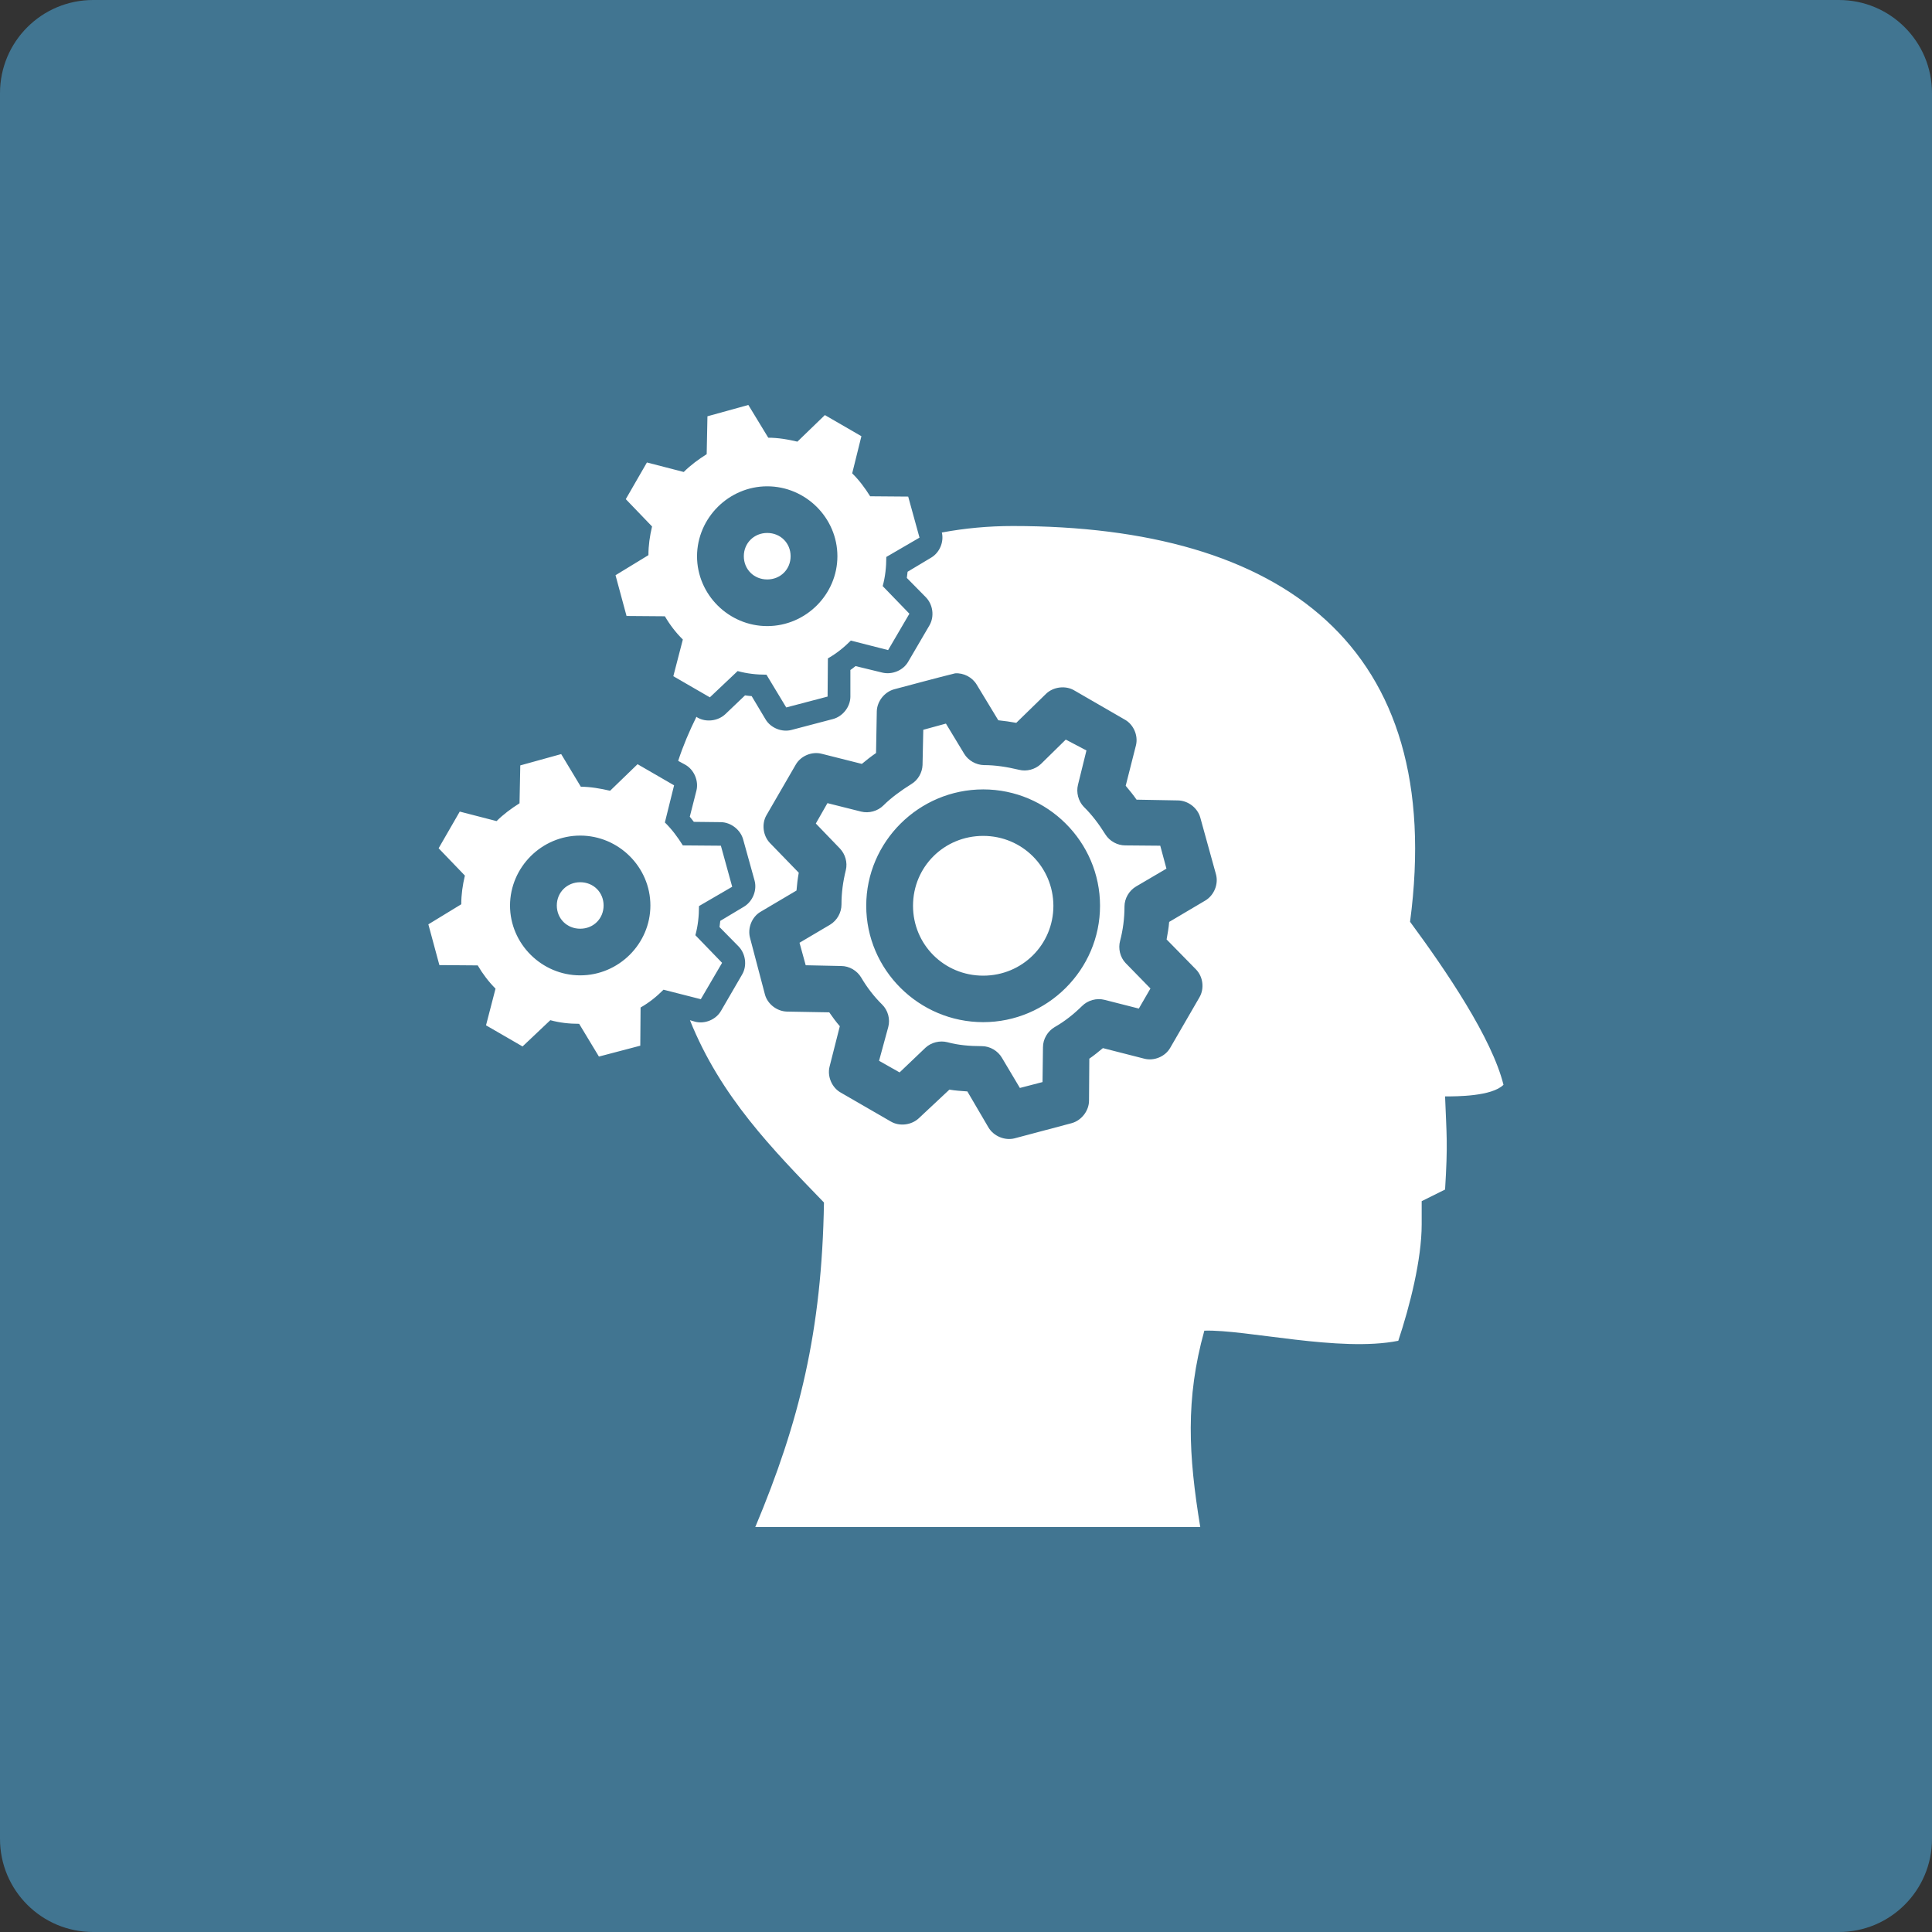 <?xml version="1.0" encoding="utf-8"?>
<!-- Generator: Adobe Illustrator 26.2.1, SVG Export Plug-In . SVG Version: 6.00 Build 0)  -->
<svg version="1.1" xmlns="http://www.w3.org/2000/svg" xmlns:xlink="http://www.w3.org/1999/xlink" x="0px" y="0px"
	 viewBox="0 0 128 128" style="enable-background:new 0 0 128 128;" xml:space="preserve">
<rect x="0" y="0" width="128" height="128" fill="#333333" stroke="none"/>
<style type="text/css">
	.st0{fill:#FED169;}
	.st1{fill:#417591;}
	.st2{fill:#414E50;}
	.st3{fill:#8FBFBA;}
	.st4{fill:#FFFFFF;}
	.st5{fill:none;}
</style>
<g id="Base">
	<path class="st1" d="M6.17,0C2.76,0,0,2.76,0,6.17v115.66c0,3.41,2.76,6.17,6.17,6.17h115.66c3.41,0,6.17-2.76,6.17-6.17V6.17
		c0-3.41-2.76-6.17-6.17-6.17H6.17z"/>
</g>
<g id="Layer_1">
	<path class="st4" d="M38.44,58.45c-0.87,0-1.55,0.67-1.55,1.54c0,0.87,0.67,1.54,1.55,1.54s1.55-0.67,1.55-1.54
		C39.99,59.12,39.32,58.45,38.44,58.45 M65.14,55.38c-2.59,0-4.65,2.05-4.65,4.63c0,2.57,2.06,4.63,4.65,4.63
		c2.58,0,4.65-2.05,4.65-4.63C69.78,57.44,67.72,55.38,65.14,55.38 M38.44,55.36c2.55,0,4.65,2.09,4.65,4.63
		c0,2.54-2.1,4.63-4.65,4.63c-2.55,0-4.65-2.09-4.65-4.63C33.8,57.45,35.89,55.36,38.44,55.36 M65.14,52.3
		c4.26,0,7.74,3.47,7.74,7.71c0,4.24-3.49,7.71-7.74,7.71c-4.26,0-7.75-3.47-7.75-7.71C57.39,55.77,60.88,52.3,65.14,52.3
		 M37.18,49.96l-2.71,0.75l-0.05,2.51c-0.54,0.34-1.07,0.73-1.52,1.18l-2.44-0.63l-1.4,2.43l1.74,1.81
		c-0.15,0.63-0.24,1.25-0.24,1.9l-2.18,1.33l0.73,2.7l2.54,0.02c0.32,0.55,0.73,1.09,1.18,1.54l-0.63,2.43l2.42,1.4l1.84-1.74
		c0.62,0.17,1.25,0.24,1.91,0.24l1.31,2.17l2.74-0.72l0.02-2.53c0.58-0.33,1.07-0.73,1.52-1.18l2.47,0.63l1.41-2.41l-1.77-1.83
		c0.17-0.61,0.24-1.27,0.24-1.93l2.2-1.28l-0.75-2.72l-2.52-0.02c-0.35-0.56-0.73-1.07-1.19-1.52l0.61-2.46l-2.42-1.4l-1.82,1.76
		c-0.64-0.15-1.28-0.26-1.94-0.27L37.18,49.96z M62.67,47.94l-1.5,0.41l-0.05,2.34c-0.02,0.5-0.3,0.99-0.73,1.25
		c-0.69,0.43-1.36,0.92-1.86,1.42c-0.38,0.38-0.96,0.54-1.48,0.41l-2.23-0.56l-0.77,1.35l1.6,1.66c0.35,0.37,0.51,0.92,0.39,1.42
		c-0.19,0.77-0.29,1.5-0.29,2.29c0,0.53-0.29,1.05-0.75,1.33l-2.03,1.2l0.41,1.49l2.35,0.05c0.54,0,1.06,0.31,1.33,0.77
		c0.37,0.63,0.84,1.25,1.38,1.78c0.39,0.38,0.55,0.97,0.41,1.49l-0.61,2.24l1.36,0.77l1.72-1.64c0.38-0.35,0.95-0.49,1.45-0.36
		c0.7,0.19,1.46,0.26,2.28,0.26c0.54,0,1.06,0.31,1.33,0.77l1.19,2l1.5-0.39l0.03-2.31c0-0.54,0.31-1.06,0.77-1.33
		c0.67-0.38,1.27-0.86,1.82-1.4c0.38-0.38,0.96-0.54,1.48-0.41l2.28,0.58l0.77-1.33l-1.65-1.69c-0.36-0.38-0.5-0.96-0.36-1.47
		c0.19-0.72,0.29-1.49,0.29-2.27c0-0.54,0.31-1.06,0.77-1.33l2.01-1.18l-0.41-1.52l-2.32-0.02c-0.52,0-1.03-0.28-1.31-0.72
		c-0.45-0.72-0.91-1.32-1.43-1.83c-0.37-0.38-0.52-0.96-0.39-1.47l0.56-2.27L70.61,49l-1.65,1.62c-0.38,0.36-0.95,0.51-1.45,0.38
		c-0.8-0.19-1.56-0.31-2.32-0.31c-0.52-0.01-1.04-0.3-1.31-0.75L62.67,47.94z M63.28,44.61c0.56-0.04,1.14,0.26,1.43,0.75l1.43,2.36
		c0.4,0.04,0.8,0.1,1.19,0.17l1.98-1.93c0.48-0.46,1.29-0.56,1.86-0.22l3.34,1.93c0.59,0.32,0.91,1.06,0.75,1.71l-0.68,2.68
		c0.25,0.3,0.5,0.6,0.72,0.92l2.74,0.05c0.67,0.01,1.3,0.49,1.48,1.13l1.04,3.76c0.18,0.65-0.12,1.39-0.7,1.74l-2.4,1.42
		c-0.03,0.39-0.1,0.77-0.17,1.16l1.96,2c0.46,0.48,0.55,1.26,0.22,1.83l-1.94,3.35c-0.33,0.58-1.07,0.89-1.72,0.72l-2.74-0.7
		c-0.29,0.24-0.58,0.48-0.9,0.7l-0.02,2.8c-0.01,0.66-0.5,1.29-1.14,1.47l-3.8,1.01c-0.65,0.16-1.38-0.15-1.72-0.72l-1.4-2.39
		c-0.4-0.03-0.79-0.05-1.19-0.12l-2.03,1.9c-0.48,0.45-1.27,0.55-1.84,0.22l-3.34-1.93c-0.58-0.33-0.89-1.07-0.73-1.71l0.68-2.68
		c-0.25-0.29-0.48-0.6-0.7-0.92l-2.81-0.05c-0.66-0.02-1.28-0.5-1.45-1.13l-0.99-3.76c-0.17-0.64,0.12-1.37,0.68-1.71l2.4-1.42
		c0.03-0.39,0.08-0.79,0.15-1.18L51,55.84c-0.45-0.48-0.55-1.26-0.22-1.83l1.94-3.35c0.33-0.58,1.07-0.89,1.72-0.72l2.66,0.67
		c0.31-0.26,0.62-0.5,0.94-0.72l0.05-2.77c0.02-0.65,0.5-1.27,1.14-1.45C60.67,45.29,62.02,44.92,63.28,44.61z M50.83,35.31
		c-0.87,0-1.55,0.67-1.55,1.54c0,0.87,0.67,1.54,1.55,1.54s1.55-0.67,1.55-1.54C52.38,35.98,51.71,35.31,50.83,35.31 M67.1,34.85
		c-1.63,0-3.2,0.15-4.7,0.43c0.15,0.63-0.15,1.33-0.7,1.66l-1.57,0.94c-0.02,0.14-0.03,0.27-0.05,0.41l1.26,1.28
		c0.47,0.48,0.58,1.27,0.24,1.86l-1.41,2.41c-0.33,0.58-1.07,0.88-1.72,0.72l-1.77-0.43c-0.11,0.09-0.22,0.18-0.34,0.26v1.78
		c-0.01,0.67-0.51,1.3-1.16,1.47l-2.74,0.72c-0.64,0.17-1.38-0.13-1.72-0.7l-0.92-1.54c-0.15-0.01-0.29-0.03-0.44-0.05l-1.31,1.25
		c-0.48,0.45-1.27,0.55-1.84,0.22l-0.07-0.05c-0.47,0.95-0.88,1.91-1.21,2.92l0.48,0.26c0.58,0.33,0.89,1.07,0.73,1.71l-0.44,1.73
		c0.09,0.11,0.18,0.22,0.27,0.34l1.79,0.02c0.67,0.01,1.31,0.51,1.48,1.16l0.75,2.7c0.18,0.65-0.12,1.39-0.7,1.74l-1.57,0.94
		c-0.02,0.14-0.03,0.27-0.05,0.41l1.26,1.28c0.47,0.48,0.58,1.28,0.24,1.86l-1.4,2.41c-0.33,0.58-1.07,0.89-1.72,0.72l-0.34-0.1
		c2.04,5.08,5.48,8.56,8.88,12.08c-0.14,8.54-1.63,14.53-4.55,21.5h29.48c-0.78-4.75-0.99-8.48,0.27-13.01
		c2.77-0.09,8.98,1.45,12.85,0.67c0.77-2.31,1.55-5.4,1.55-7.71v-1.54l1.55-0.77c0.19-3.09,0.1-3.54,0-6.17c0.77,0,3.1,0,3.87-0.77
		c-0.77-3.09-3.77-7.52-6.19-10.8C95.85,42.75,84.91,34.85,67.1,34.85L67.1,34.85z M50.83,32.22c2.55,0,4.65,2.09,4.65,4.63
		c0,2.54-2.1,4.63-4.65,4.63c-2.55,0-4.65-2.09-4.65-4.63C46.19,34.31,48.29,32.22,50.83,32.22 M49.58,26.83l-2.71,0.75l-0.05,2.51
		c-0.54,0.34-1.07,0.73-1.52,1.18l-2.44-0.63l-1.4,2.43l1.74,1.81c-0.15,0.64-0.24,1.25-0.24,1.9l-2.18,1.33l0.73,2.7l2.54,0.02
		c0.32,0.55,0.73,1.09,1.19,1.54l-0.63,2.43l2.42,1.4l1.84-1.74c0.62,0.17,1.25,0.24,1.91,0.24l1.31,2.17l2.74-0.72l0.02-2.53
		c0.58-0.33,1.07-0.73,1.52-1.18l2.47,0.63l1.41-2.41l-1.77-1.83c0.17-0.61,0.24-1.27,0.24-1.93l2.2-1.28l-0.75-2.72l-2.52-0.02
		c-0.35-0.56-0.73-1.07-1.19-1.52l0.61-2.46l-2.42-1.4l-1.82,1.76c-0.64-0.15-1.28-0.26-1.93-0.26L49.58,26.83z"/>
</g>
</svg>
